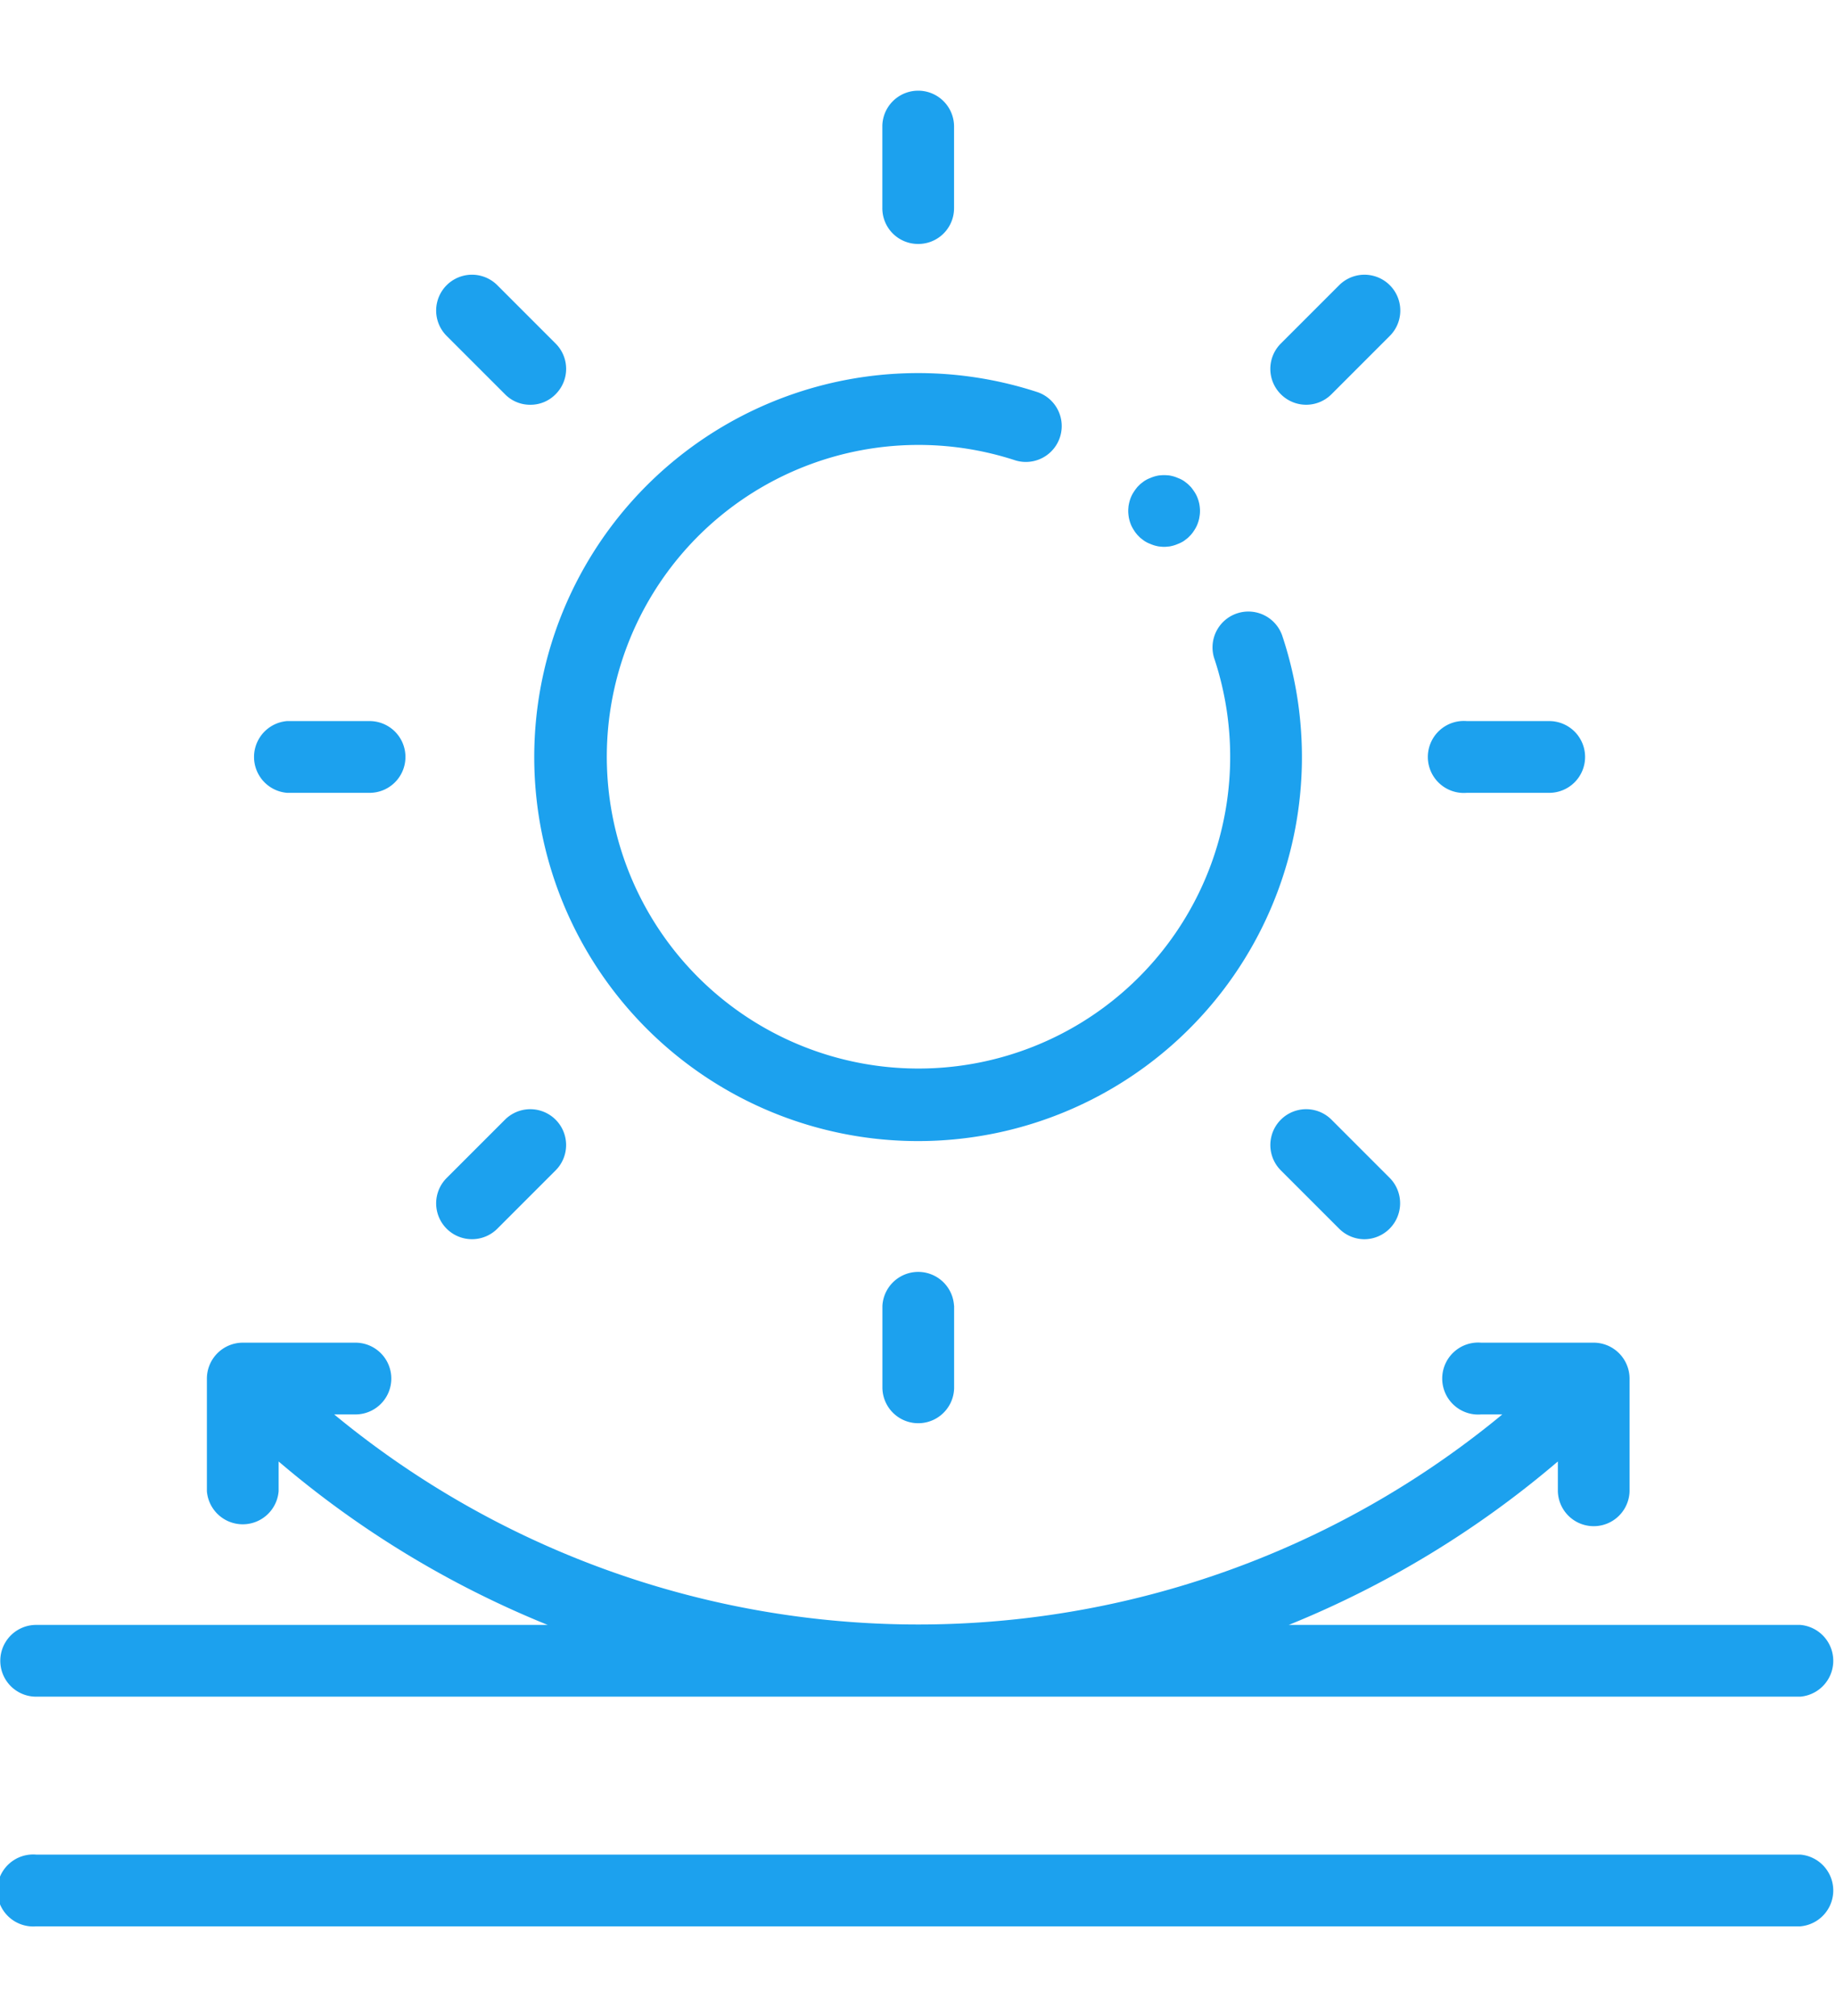 <svg xmlns="http://www.w3.org/2000/svg" width="76.531" height="84" viewBox="0 0 76.531 84">
  <defs>
    <style>
      .cls-1 {
        fill: #1ca1ee;
        fill-rule: evenodd;
      }
    </style>
  </defs>
  <path id="形状_735" data-name="形状 735" class="cls-1" d="M434.32,4054.87H360.788a1.495,1.495,0,1,1,0-2.99h21.343a0.185,0.185,0,0,1-.07-0.02,40.934,40.934,0,0,1-11.166-6.79v1.24a1.5,1.5,0,0,1-2.99,0v-4.69a1.5,1.5,0,0,1,1.5-1.5h4.692a1.495,1.495,0,1,1,0,2.99h-0.886a38.237,38.237,0,0,0,48.692,0h-0.883a1.5,1.5,0,1,1,0-2.99h4.693a1.5,1.5,0,0,1,1.494,1.5v4.69a1.495,1.495,0,0,1-2.989,0v-1.24a40.964,40.964,0,0,1-11.166,6.79,0.185,0.185,0,0,1-.07.02H434.32A1.5,1.5,0,0,1,434.32,4054.87Zm-10.462-37.66h-3.437a1.5,1.5,0,1,1,0-2.99h3.437A1.495,1.495,0,1,1,423.858,4017.21Zm-7.7,18.6a1.5,1.5,0,0,1-1.057-.44l-2.431-2.43a1.493,1.493,0,0,1,2.114-2.11l2.43,2.43A1.5,1.5,0,0,1,416.154,4035.81Zm-1.374-35.21a1.49,1.49,0,0,1-2.114,0,1.491,1.491,0,0,1,0-2.11l2.431-2.43a1.493,1.493,0,1,1,2.113,2.11Zm-15.732,37.98v3.44a1.495,1.495,0,0,1-2.989,0v-3.44A1.495,1.495,0,0,1,399.048,4038.58Zm13.7-27.85a16,16,0,1,1-10.207-10.21,1.495,1.495,0,0,1-.932,2.84,12.992,12.992,0,1,0,8.3,8.3A1.494,1.494,0,1,1,412.751,4010.73Zm-3.481-4.97a1.66,1.66,0,0,1-.085.28,1.382,1.382,0,0,1-.138.25,0.88,0.88,0,0,1-.086.12,0.824,0.824,0,0,1-.1.11,0.726,0.726,0,0,1-.109.1l-0.117.09a1.3,1.3,0,0,1-.258.13,1.427,1.427,0,0,1-.28.09,0.713,0.713,0,0,1-.145.02,1.085,1.085,0,0,1-.294,0,0.713,0.713,0,0,1-.145-0.02,1.385,1.385,0,0,1-.28-0.09,1.241,1.241,0,0,1-.257-0.13c-0.042-.03-0.081-0.06-0.119-0.09a0.778,0.778,0,0,1-.109-0.1,0.82,0.82,0,0,1-.1-0.11,0.805,0.805,0,0,1-.087-0.12,1.446,1.446,0,0,1-.138-0.25,1.66,1.66,0,0,1-.085-0.28c-0.009-.05-0.017-0.1-0.021-0.15a1.256,1.256,0,0,1-.008-0.15,1.207,1.207,0,0,1,.008-0.14c0-.05.012-0.1,0.021-0.15a1.66,1.66,0,0,1,.085-0.28,1.446,1.446,0,0,1,.138-0.25q0.04-.06.087-0.12a0.757,0.757,0,0,1,.1-0.11,0.778,0.778,0,0,1,.109-0.1c0.038-.03.077-0.06,0.119-0.09a1.241,1.241,0,0,1,.257-0.13,1.385,1.385,0,0,1,.28-0.09,0.713,0.713,0,0,1,.145-0.02,1.444,1.444,0,0,1,.294,0,0.713,0.713,0,0,1,.145.02,1.427,1.427,0,0,1,.28.09,1.3,1.3,0,0,1,.258.13c0.04,0.03.08,0.06,0.117,0.09a0.784,0.784,0,0,1,.11.1,0.894,0.894,0,0,1,.1.11c0.03,0.04.059,0.08,0.086,0.12a1.382,1.382,0,0,1,.138.25,1.66,1.66,0,0,1,.085.28c0.009,0.05.017,0.1,0.021,0.15a1.207,1.207,0,0,1,.008.14,1.256,1.256,0,0,1-.008.15C409.287,4005.66,409.279,4005.71,409.27,4005.76Zm-11.716-11.42a1.488,1.488,0,0,1-1.495-1.49v-3.44a1.495,1.495,0,0,1,2.989,0v3.44A1.488,1.488,0,0,1,397.554,3994.34Zm-17.226,36.49a1.493,1.493,0,0,1,2.113,2.11l-2.43,2.43a1.493,1.493,0,0,1-2.114-2.11Zm1.057-29.79a1.459,1.459,0,0,1-1.057-.44l-2.431-2.43a1.493,1.493,0,1,1,2.114-2.11l2.43,2.43a1.49,1.49,0,0,1,0,2.11A1.458,1.458,0,0,1,381.385,4001.04Zm-6.7,16.17h-3.438a1.5,1.5,0,0,1,0-2.99h3.438A1.495,1.495,0,1,1,374.687,4017.21Zm-13.9,44.24H434.32a1.5,1.5,0,0,1,0,2.99H360.788A1.5,1.5,0,1,1,360.788,4061.45Z" transform="translate(-359.281 -3984.175)"/>
</svg>
